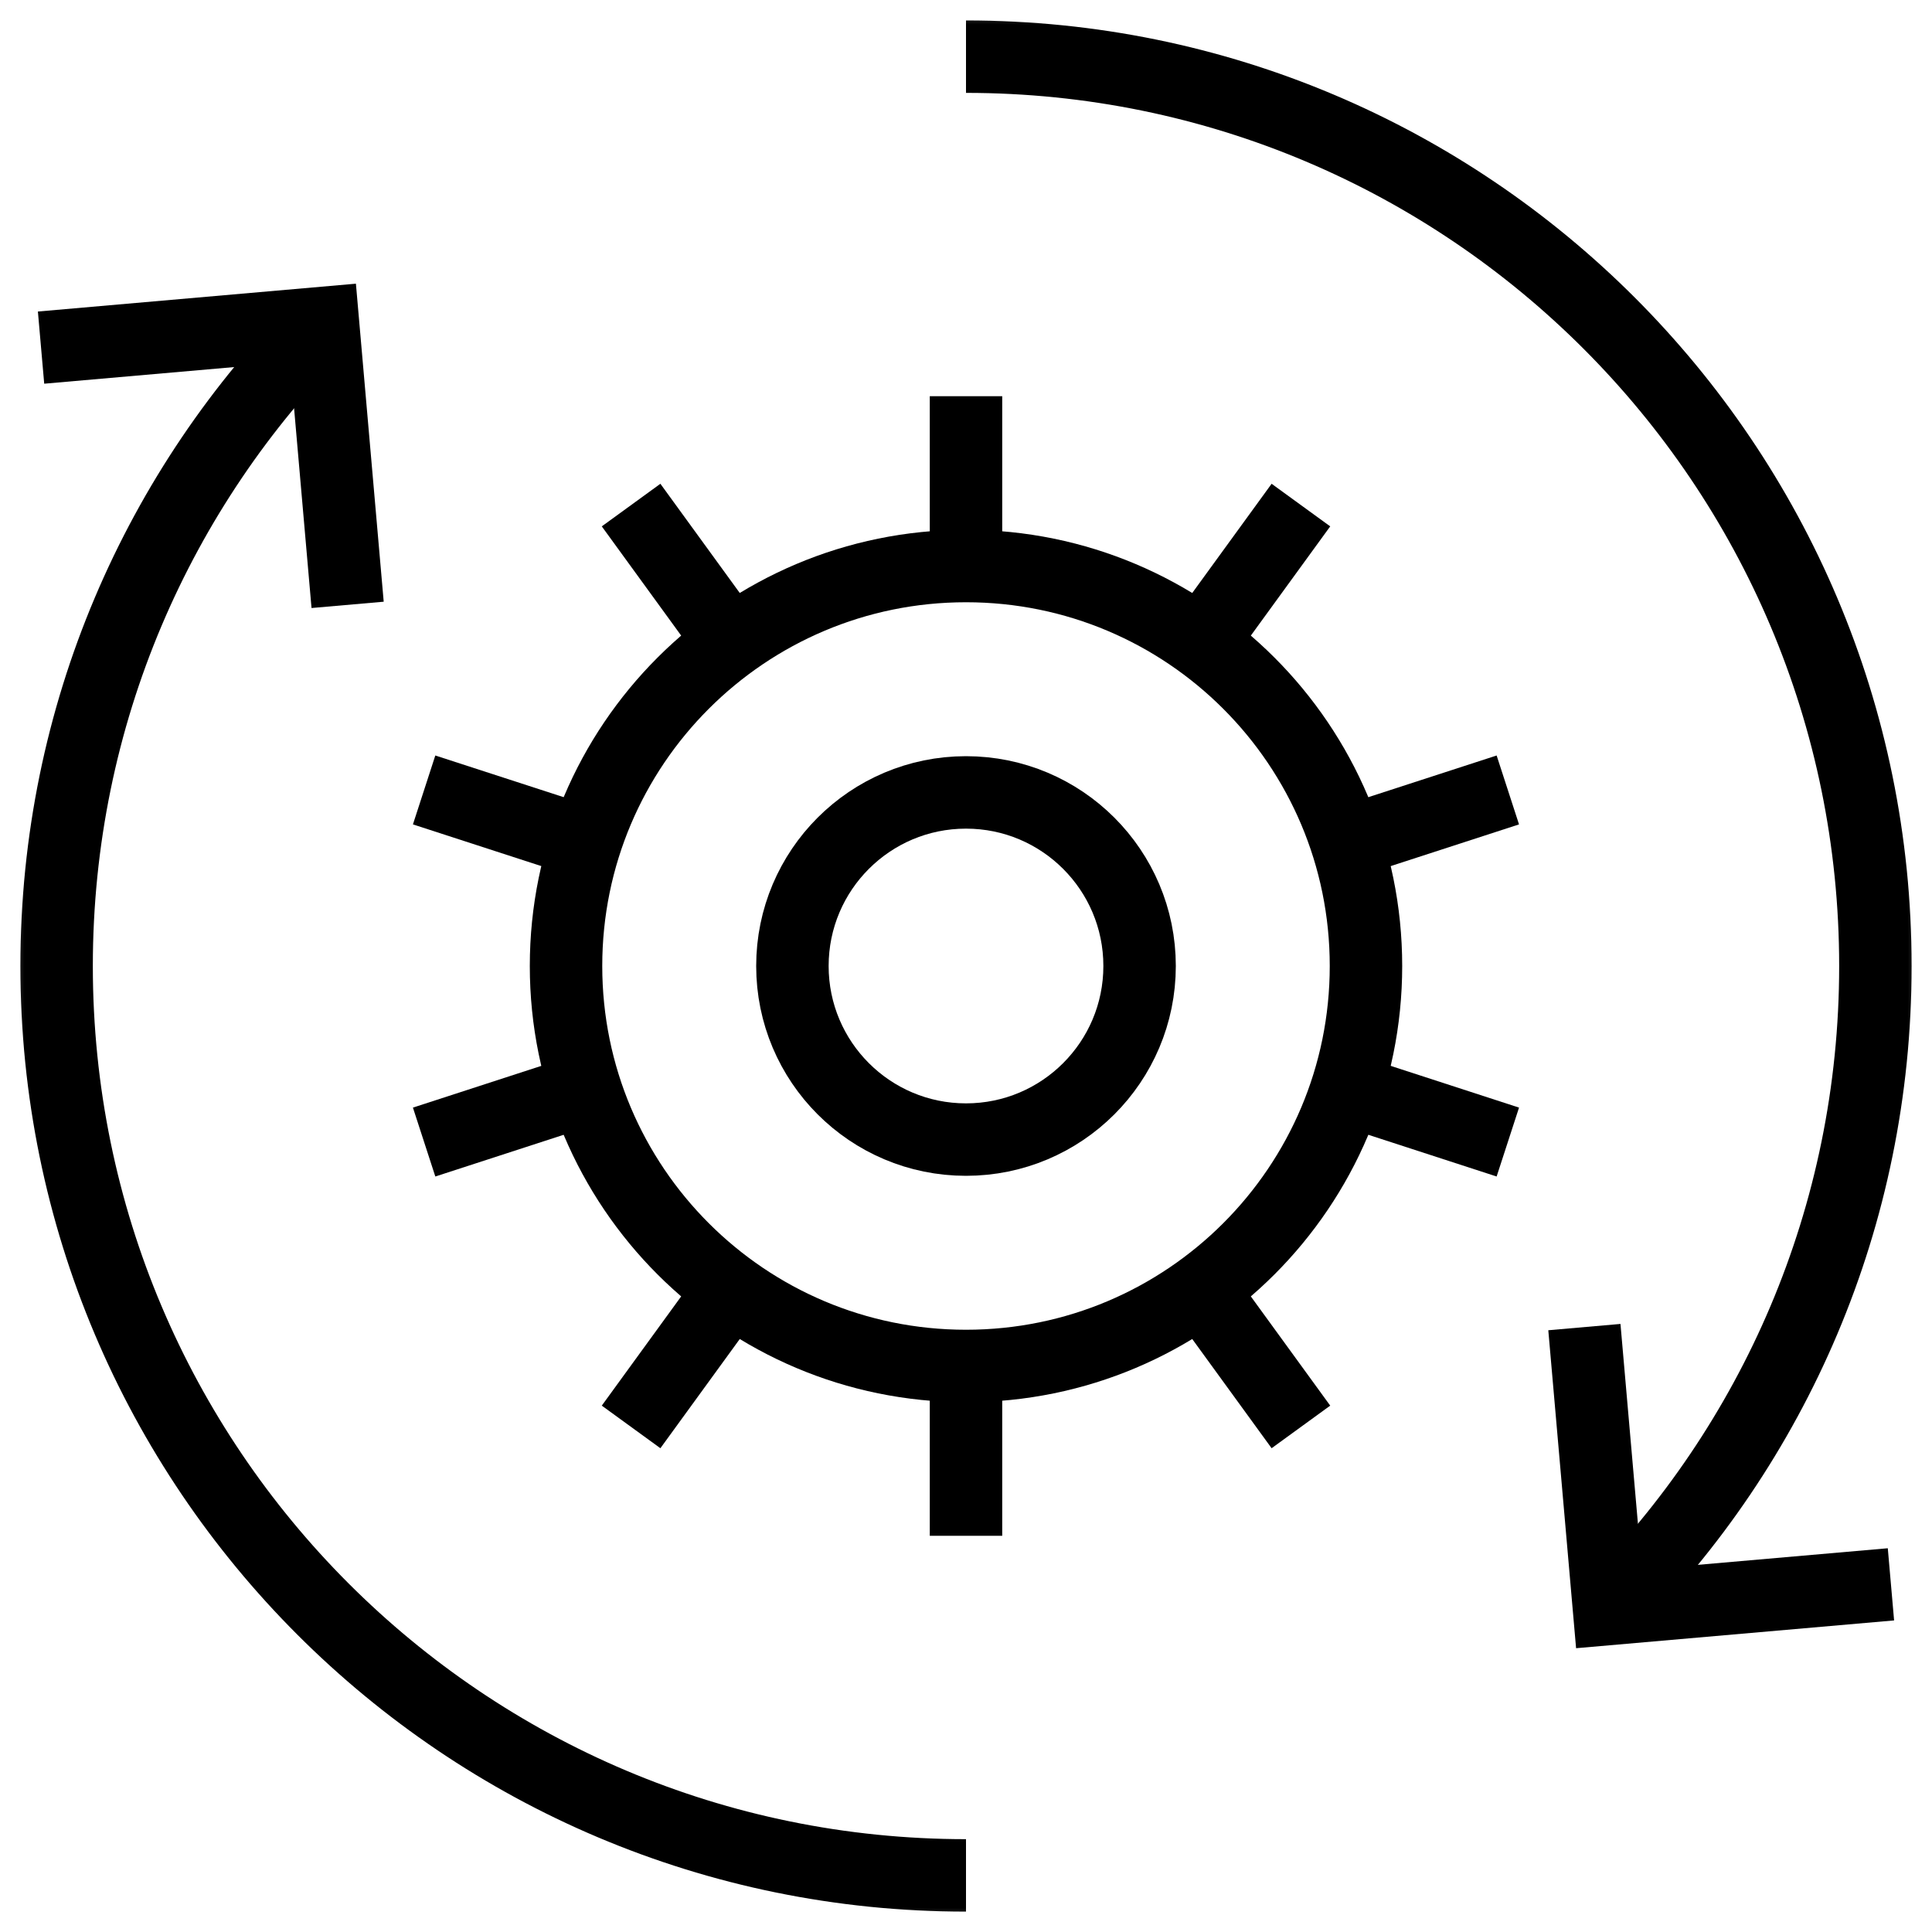 <svg width="40" height="40" viewBox="0 0 40 40" fill="none" xmlns="http://www.w3.org/2000/svg">
<g clip-path="url(#clip0_4387_790)">
<mask id="mask0_4387_790" style="mask-type:luminance" maskUnits="userSpaceOnUse" x="0" y="0" width="40" height="40">
<path d="M39.25 39.25V0.75H0.75V39.25H39.25Z" fill="white" stroke="white" stroke-width="1.5"/>
</mask>
<g mask="url(#mask0_4387_790)">
<path d="M7.197 12.523L6.687 6.686L0.85 7.197" stroke="black" stroke-width="1.5" stroke-miterlimit="10"/>
<path d="M32.803 27.476L33.313 33.312L39.15 32.802" stroke="black" stroke-width="1.5" stroke-miterlimit="10"/>
<path d="M33.313 33.315C36.721 29.907 38.828 25.2 38.828 20.001C38.828 9.603 30.398 1.173 20 1.173" stroke="black" stroke-width="1.5" stroke-miterlimit="10"/>
<path d="M6.686 6.687C3.279 10.094 1.172 14.801 1.172 20C1.172 30.398 9.601 38.828 20 38.828" stroke="black" stroke-width="1.5" stroke-miterlimit="10"/>
<path d="M28.281 20C28.281 15.426 24.574 11.719 20 11.719C15.426 11.719 11.719 15.426 11.719 20C11.719 24.574 15.426 28.281 20 28.281C24.574 28.281 28.281 24.574 28.281 20Z" stroke="black" stroke-width="1.5" stroke-miterlimit="10"/>
<path d="M23.594 20C23.594 18.015 21.985 16.406 20 16.406C18.015 16.406 16.406 18.015 16.406 20C16.406 21.985 18.015 23.594 20 23.594C21.985 23.594 23.594 21.985 23.594 20Z" stroke="black" stroke-width="1.5" stroke-miterlimit="10"/>
<path d="M20 11.719V8.203" stroke="black" stroke-width="1.5" stroke-miterlimit="10"/>
<path d="M15.133 13.301L13.066 10.457" stroke="black" stroke-width="1.5" stroke-miterlimit="10"/>
<path d="M12.125 17.441L8.781 16.355" stroke="black" stroke-width="1.5" stroke-miterlimit="10"/>
<path d="M12.125 22.558L8.781 23.645" stroke="black" stroke-width="1.5" stroke-miterlimit="10"/>
<path d="M15.133 26.699L13.066 29.543" stroke="black" stroke-width="1.5" stroke-miterlimit="10"/>
<path d="M20 28.281V31.797" stroke="black" stroke-width="1.5" stroke-miterlimit="10"/>
<path d="M24.867 26.699L26.934 29.543" stroke="black" stroke-width="1.5" stroke-miterlimit="10"/>
<path d="M27.875 22.558L31.218 23.645" stroke="black" stroke-width="1.5" stroke-miterlimit="10"/>
<path d="M27.875 17.441L31.218 16.355" stroke="black" stroke-width="1.5" stroke-miterlimit="10"/>
<path d="M24.867 13.301L26.934 10.457" stroke="black" stroke-width="1.5" stroke-miterlimit="10"/>
</g>
</g>
<defs>
<clipPath id="clip0_4387_790">
<rect width="40" height="40" fill="white"/>
</clipPath>
</defs>
</svg>

